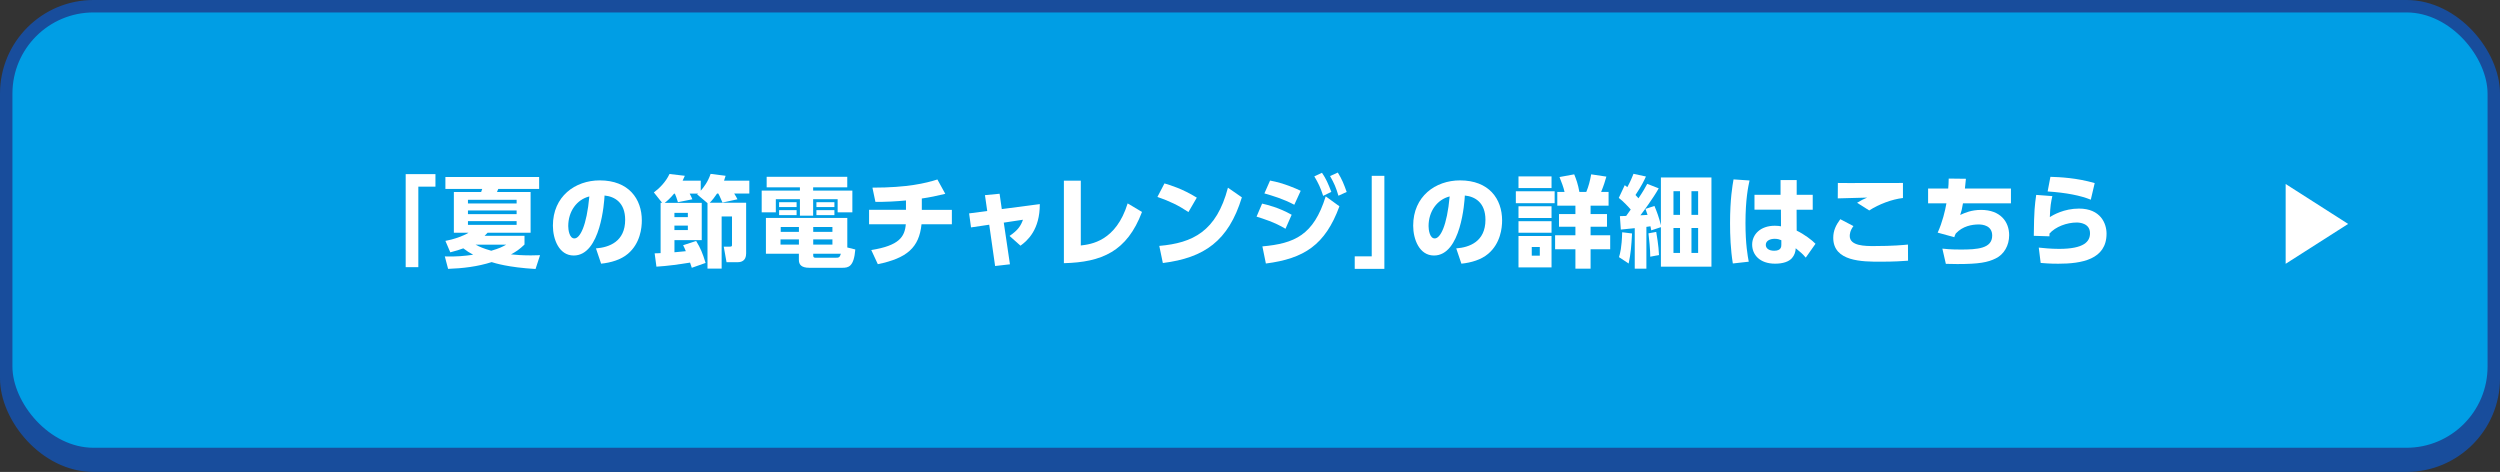<?xml version="1.0" encoding="UTF-8"?><svg id="_レイヤー_2" xmlns="http://www.w3.org/2000/svg" viewBox="0 0 603 113.83"><rect x="0" y="0" width="603" height="113.83" fill="#333333" stroke="none"/><defs><style>.cls-1{fill:none;stroke:#184d9c;stroke-miterlimit:10;stroke-width:3px;}.cls-2{fill:#184d9c;}.cls-3{fill:#fff;}.cls-4{fill:#009ee5;}</style></defs><g id="_レイヤー_1-2"><rect class="cls-2" x="1.5" y="4.33" width="600" height="108" rx="21.07" ry="21.07"/><rect class="cls-1" x="1.5" y="4.33" width="600" height="108" rx="21.07" ry="21.07"/><rect class="cls-4" x="1.5" y="1.5" width="600" height="108" rx="21.07" ry="21.07"/><rect class="cls-1" x="1.5" y="1.5" width="600" height="108" rx="21.07" ry="21.07"/><path class="cls-3" d="M97.85,42h7.18v3.02h-4.13v19.42h-3.05v-22.44Z"/><path class="cls-3" d="M129.17,64.88c-6.58-.38-9.91-1.44-10.58-1.66-3.38,1.08-6.94,1.51-10.51,1.63l-.79-3c2.62.1,4.92-.12,6.84-.41-.98-.53-1.54-.89-2.38-1.54-.94.34-1.66.58-3.14.96l-1.18-2.76c1.92-.34,4.25-1.13,5.59-1.97h-3.55v-9.82h6.58c.1-.24.19-.48.26-.74h-8.88v-2.88h22.61v2.88h-9.86c-.1.26-.14.34-.31.74h8.11v9.82h-10.37c-.26.29-.43.46-.72.74h9.62v2.11c-1.22,1.18-2.06,1.73-3.26,2.38,1.08.1,2.57.24,4.78.24.96,0,1.61-.02,2.23-.05l-1.08,3.31ZM124.61,48.19h-11.74v.89h11.74v-.89ZM124.61,50.76h-11.74v.89h11.74v-.89ZM124.61,53.33h-11.74v.91h11.74v-.91ZM114.72,59.02c.98.53,1.87.91,3.77,1.46,1.99-.58,2.71-.96,3.6-1.46h-7.37Z"/><path class="cls-3" d="M143.76,59.91c3.17-.24,7.03-1.63,7.03-6.89,0-4.18-2.54-5.62-4.97-5.86-.07,1.49-.91,14.47-7.44,14.47-3.55,0-5.02-3.94-5.02-7.2,0-7.08,5.38-10.92,11.3-10.92,6.98,0,10.15,4.46,10.15,9.67,0,1.8-.38,5.52-3.36,8.04-1.7,1.44-4.1,2.14-6.46,2.38l-1.25-3.7ZM137.06,54.53c0,.82.24,2.98,1.49,2.98,1.34,0,2.95-3,3.6-10.13-3.02.74-5.09,3.6-5.09,7.15Z"/><path class="cls-3" d="M166.85,64.56c-.22-.65-.26-.82-.41-1.22-2.69.43-5.4.82-8.11.98l-.43-3.22c.46,0,.72,0,1.44-.05v-12.14h.36l-1.99-2.5c1.3-.94,2.9-2.54,3.77-4.44l3.7.43c-.22.5-.34.79-.53,1.18h4.37v2.42c.72-.82,1.75-2.16,2.38-4.06l3.62.46c-.12.41-.19.67-.38,1.18h6.1v3.1h-3.65c.31.46.62,1.06.79,1.39l-3.62.79c-.67-1.61-.84-1.87-1.01-2.18h-.29c-.48.72-1.13,1.61-1.78,2.23h8.79v12.22c0,1.85-1.25,2.11-1.99,2.11h-2.74l-.67-3.74h1.27c.72,0,.72-.07.72-.62v-6.67h-2.5v12.58h-3.41v-15.79l-2.5-2.11c.12-.1.17-.14.22-.19h-2.02c.19.34.5.98.65,1.37l-3.48.7c-.36-1.13-.46-1.44-.74-2.06h-.19c-.96,1.15-1.68,1.78-2.28,2.23h8.95v8.98h-6.58v2.93c.41-.02,2.3-.24,2.74-.26-.24-.65-.43-1.01-.65-1.44l3.14-1.03c1.08,1.78,1.54,2.9,2.28,5.3l-3.34,1.18ZM162.67,51.34v1.03h3.24v-1.03h-3.24ZM162.67,54.41v1.08h3.24v-1.08h-3.24Z"/><path class="cls-3" d="M204.36,45.19h-8.23v.79h9.46v5.23h-3.55v-3.17h-5.91v3.98h-3.19v-3.98h-5.81v3.17h-3.41v-5.23h9.22v-.79h-8.02v-2.54h19.44v2.54ZM206.3,60.17c-.34,4.2-1.66,4.42-3.14,4.42h-7.95c-1.92,0-2.52-.77-2.52-1.9v-1.49h-7.95v-8.64h19.63v7.13l1.92.48ZM192.14,48.77v1.18h-4.22v-1.18h4.22ZM192.14,50.69v1.2h-4.22v-1.2h4.22ZM192.7,57.75h-4.44v1.25h4.44v-1.25ZM192.7,54.75h-4.39v1.18h4.39v-1.18ZM200.78,54.75h-4.63v1.18h4.63v-1.18ZM200.78,57.75h-4.63v1.25h4.63v-1.25ZM201.67,62.16c.58,0,.89-.02,1.15-.96h-6.67v.41c0,.36.12.55.48.55h5.04ZM201.26,48.77v1.18h-4.34v-1.18h4.34ZM201.26,50.69v1.2h-4.34v-1.2h4.34Z"/><path class="cls-3" d="M222.34,50.62h7.25v3.48h-7.32c-.58,5.59-3.46,8.16-10.54,9.62l-1.58-3.41c6.75-1.08,8.07-3.19,8.33-6.22h-8.86v-3.48h8.9v-2.26c-2.14.22-5.26.38-7.37.34l-.72-3.43c8.5,0,12.87-1.08,15.67-1.97l1.9,3.46c-1.92.48-3.79.86-5.66,1.13v2.74Z"/><path class="cls-3" d="M243.6,63.75l-3.58.41-1.42-9.96-4.39.65-.46-3.38,4.37-.58-.55-3.82,3.53-.34.53,3.7,9.17-1.2c.02,6.17-2.95,8.79-4.66,10.03l-2.64-2.35c2.11-1.44,2.71-2.47,3.24-3.91l-4.63.7,1.49,10.06Z"/><path class="cls-3" d="M260.69,59.21c2.47-.29,8.47-1.01,11.3-10.15l3.46,2.06c-3.6,9.55-9.72,12.14-18.84,12.36v-19.9h4.08v15.63Z"/><path class="cls-3" d="M286.66,51.15c-2.42-1.61-4.51-2.62-7.49-3.65l1.7-3.26c1.32.38,4.3,1.27,7.8,3.43l-2.02,3.48ZM279.62,59.31c8.06-.7,13.8-3.48,16.56-14.04l3.36,2.33c-3.22,10.54-9.1,14.59-19.06,15.84l-.86-4.13Z"/><path class="cls-3" d="M310.06,55.18c-2.59-1.58-5.45-2.45-6.98-2.93l1.34-3.14c1.27.29,4.01.94,7.13,2.69l-1.49,3.38ZM304.49,59.43c7.7-.7,12.36-2.66,15.27-12.07l3.31,2.4c-3.43,9.34-8.54,12.62-17.74,13.8l-.84-4.13ZM312.19,49.39c-2.71-1.44-5.28-2.18-7.22-2.74l1.37-3.1c3.46.65,6.26,1.94,7.39,2.47l-1.54,3.36ZM318.86,41.67c1.01,1.49,1.46,2.57,2.26,4.61l-1.97.96c-.65-1.97-1.13-3.02-2.14-4.7l1.85-.86ZM322.68,41.62c.96,1.54,1.44,2.71,2.14,4.68l-1.99.91c-.6-2.04-1.01-2.95-2.02-4.75l1.87-.84Z"/><path class="cls-3" d="M333.91,64.85h-7.15v-3.02h4.1v-19.42h3.05v22.44Z"/><path class="cls-3" d="M351.26,59.91c3.17-.24,7.03-1.63,7.03-6.89,0-4.18-2.54-5.62-4.97-5.86-.07,1.49-.91,14.47-7.44,14.47-3.55,0-5.02-3.94-5.02-7.2,0-7.08,5.38-10.92,11.3-10.92,6.98,0,10.15,4.46,10.15,9.67,0,1.8-.38,5.52-3.36,8.04-1.7,1.44-4.1,2.14-6.46,2.38l-1.25-3.7ZM344.57,54.53c0,.82.24,2.98,1.49,2.98,1.34,0,2.95-3,3.6-10.13-3.02.74-5.09,3.6-5.09,7.15Z"/><path class="cls-3" d="M374.98,46.13v2.88h-9.36v-2.88h9.36ZM374.23,42.55v2.81h-7.97v-2.81h7.97ZM374.23,49.75v2.83h-7.97v-2.83h7.97ZM374.23,53.35v2.78h-7.97v-2.78h7.97ZM374.23,56.93v7.56h-7.97v-7.56h7.97ZM371.4,59.57h-1.94v2.09h1.94v-2.09ZM379.99,64.8v-4.68h-4.9v-3.38h4.9v-2.06h-3.96v-3.05h3.96v-2.02h-4.37v-3.31h1.75c-.26-1.18-.72-2.33-1.22-3.6l3.55-.65c.5,1.22.91,2.38,1.25,4.25h1.66c.58-1.42.89-2.62,1.18-4.25l3.67.55c-.34,1.18-.62,2.11-1.27,3.7h1.8v3.31h-4.34v2.02h3.96v3.05h-3.96v2.06h4.73v3.38h-4.73v4.68h-3.65Z"/><path class="cls-3" d="M400.08,45.43c-1.3,2.35-3.91,5.86-4.42,6.5.5-.02.62-.02,1.73-.1-.14-.43-.31-.89-.5-1.44l2.16-.72c.6,1.44,1.1,2.76,1.56,4.66v-11.52h12.19v21.51h-12.19v-9.53l-2.33.77c-.07-.34-.12-.62-.19-.98-.48.07-.6.1-.98.14v10.08h-2.81v-9.77c-.53.07-3,.31-3.36.34l-.22-3.24c.65-.02.86-.02,1.51-.05.74-1.01.82-1.13,1.1-1.54-.38-.46-1.85-2.06-2.88-2.81l1.44-3.07c.22.14.24.17.62.48.72-1.3,1.27-2.64,1.49-3.22l3,.65c-.31.7-1.03,2.26-2.52,4.46.31.34.48.5.72.79,1.2-1.78,1.61-2.54,2.11-3.48l2.76,1.08ZM390.5,62.02c.26-.86.67-2.21.77-6l2.38.29c-.17,3.02-.29,4.78-.82,7.25l-2.33-1.54ZM398.04,61.92c.02-1.42-.29-4.63-.43-5.64l1.87-.34c.1.62.58,3.26.67,5.57l-2.11.41ZM405.22,46.11h-1.58v5.71h1.58v-5.71ZM405.22,54.99h-1.58v6.02h1.58v-6.02ZM409.59,46.11h-1.61v5.71h1.61v-5.71ZM409.59,54.99h-1.61v6.02h1.61v-6.02Z"/><path class="cls-3" d="M421.99,43.54c-.31,1.39-.98,4.49-.98,10.27,0,5.09.53,7.94.79,9.31l-3.84.43c-.55-3.41-.67-6.79-.67-9.7,0-5.86.58-9.1.84-10.58l3.86.26ZM437.23,46.99v3.6h-3.89l.02,5.04c1.78.84,3.72,2.3,4.54,3.17l-2.35,3.34c-.84-.98-1.15-1.22-2.42-2.26-.05.89-.31,1.68-.91,2.38-.74.84-2.16,1.34-4.06,1.34-3.77,0-5.54-2.21-5.54-4.61s1.94-4.54,5.47-4.54c.77,0,1.13.07,1.49.14l-.02-4.01h-6.38v-3.6h6.29v-3.55h3.89v3.55h3.89ZM429.65,57.94c-.41-.17-.84-.34-1.58-.34-1.13,0-2.16.46-2.16,1.46,0,.82.72,1.42,2.02,1.42,1.73,0,1.73-1.03,1.73-1.49v-1.06Z"/><path class="cls-3" d="M447.05,54.53c-.86,1.13-.89,2.06-.89,2.4,0,2.42,3.77,2.42,5.83,2.42,4.66,0,7.15-.26,8.21-.36l.02,3.89c-1.25.1-3.34.24-6.62.24-4.37,0-11.42,0-11.42-5.76,0-1.75.65-3.07,1.7-4.49l3.17,1.66ZM459,47.76c-2.62.29-5.81,1.49-8.14,3l-2.93-1.85c1.01-.62,1.37-.79,2.42-1.25-1.13.02-6.07.14-7.08.19l.02-3.72c.84.02,1.58.02,2.57.02,2.47,0,12.48-.02,13.13-.02v3.62Z"/><path class="cls-3" d="M485.04,45.46v3.58h-11.57c-.24,1.42-.36,1.9-.67,2.81,1.15-.53,2.69-1.22,5.04-1.22,4.68,0,6.77,2.88,6.77,6.1,0,2.5-1.25,4.63-3.22,5.59-1.92.96-4.01,1.37-9.27,1.37-1.27,0-1.94-.02-2.78-.05l-.84-3.67c.65.07,1.92.22,4.44.22,3.94,0,7.58-.22,7.58-3.36,0-2.4-2.23-2.69-3.26-2.69-1.58,0-3.86.38-5.52,2.18-.17.31-.24.5-.36.89l-4.01-1.1c1.15-2.52,1.8-5.3,2.11-7.06h-4.42v-3.58h4.85c.07-.79.1-1.22.12-2.4l4.15.05c-.12,1.25-.22,2.06-.24,2.35h11.09Z"/><path class="cls-3" d="M495.02,47.31c-.31,1.42-.5,2.33-.6,5.04.77-.46,3.38-2.04,7.03-2.04,5.23,0,6.65,3.6,6.65,6.05,0,6.26-6.07,7.25-11.64,7.25-2.21,0-3.26-.12-4.25-.19l-.46-3.7c.96.1,2.86.31,4.9.31,6.05,0,7.46-1.78,7.46-3.77,0-2.42-2.54-2.59-3.19-2.59-2.42,0-5.14,1.03-6.58,2.66,0,.38,0,.48-.02.67l-3.77-.12c.07-6.24.24-7.37.58-9.87l3.89.29ZM504.31,48.17c-2.47-1.01-5.95-1.7-10.42-1.99l.67-3.53c2.28.07,6.29.24,10.68,1.51l-.94,4.01Z"/><polygon class="cls-3" points="566.37 54.01 551.3 63.63 551.3 44.38 566.37 54.01"/></g></svg>